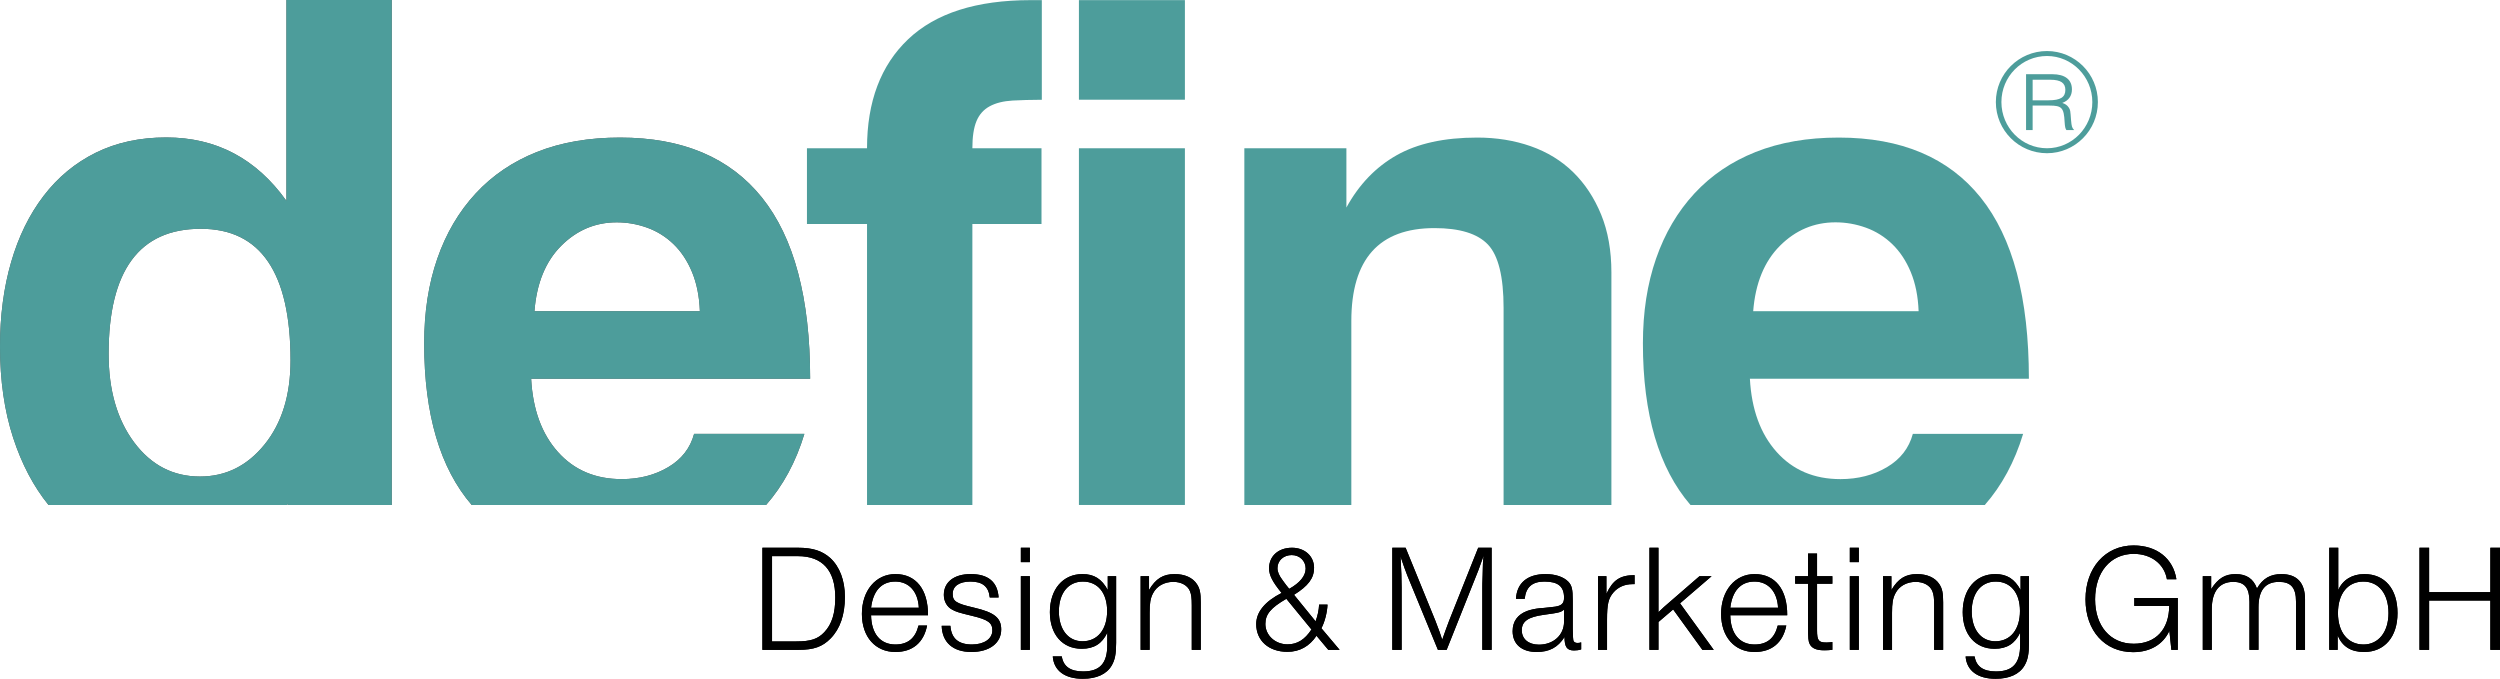 <?xml version="1.0" encoding="UTF-8"?>
<svg xmlns="http://www.w3.org/2000/svg" id="Ebene_1" viewBox="0 0 615.321 167.068">
  <defs>
    <style>.cls-1{fill:none;}.cls-2{fill:#000000;}.cls-3{fill:#575756;}.cls-4{fill:#4d9d9b;}</style>
  </defs>
  <path class="cls-2" d="M615.321,134.818h-2.37v10.928h-15.077v-10.928h-2.369v25.129h2.369v-12.134h15.077v12.134h2.37v-25.129Zm-33.625,8.323c3.808,0,6.182,3.015,6.182,7.764,0,4.637-2.45,7.727-6.144,7.727-3.845,0-6.295-3.015-6.295-7.727,0-4.786,2.412-7.764,6.257-7.764m-6.182-8.323h-2.218v25.13h2.068v-3.539c1.168,2.75,3.316,4.065,6.518,4.065,5.016,0,8.215-3.726,8.215-9.569,0-5.955-3.123-9.606-8.174-9.606-2.978,0-5.315,1.428-6.409,3.915v-10.396Zm-31.282,7.007h-2.068v18.122h2.218v-9.984c0-4.372,1.848-6.747,5.278-6.747,2.79,0,3.997,1.47,3.997,4.9v11.831h2.218v-10.436c0-4.222,1.659-6.295,5.052-6.295,2.941,0,4.185,1.433,4.185,4.863v11.868h2.218v-12.472c0-4.033-1.993-6.176-5.8-6.176-2.752,0-4.599,1.09-6.031,3.538-.865-2.373-2.559-3.538-5.235-3.538-2.603,0-4.299,1.015-6.032,3.689v-3.163Zm-8.218,5.352h-10.701v1.955h8.591c-.038,5.806-3.316,9.312-8.742,9.312-5.728,0-9.496-4.335-9.496-10.928,0-6.709,3.806-11.195,9.496-11.195,4.295,0,7.536,2.488,8.177,6.257h2.336c-.791-5.126-4.823-8.325-10.551-8.325-6.933,0-11.827,5.498-11.827,13.263,0,7.724,4.743,12.996,11.714,12.996,4.183,0,7.386-1.88,8.93-5.235l.49,4.671h1.583v-12.771Zm-44.8-4.036c3.657,0,5.956,2.789,5.956,7.237,0,4.561-2.337,7.463-6.069,7.463-3.506,0-5.805-2.902-5.805-7.35,0-4.486,2.299-7.35,5.918-7.35m8.174-1.316h-2.067v3.389c-1.47-2.712-3.354-3.915-6.218-3.915-4.827,0-8.026,3.764-8.026,9.38,0,5.466,3.086,9.004,7.835,9.004,3.016,0,5.014-1.241,6.296-3.953v3.013c0,4.523-1.81,6.521-5.956,6.521-3.129,0-4.863-1.244-5.24-3.696h-2.22c.263,3.508,2.974,5.5,7.384,5.5,3.393,0,5.881-1.127,7.122-3.275,.79-1.357,1.09-2.828,1.09-5.576v-16.392Zm-33.856,0h-2.068v18.122h2.219v-9.117c0-2.375,.188-3.581,.829-4.787,.905-1.771,2.752-2.827,5.014-2.827,1.923,0,3.506,.867,4.072,2.262,.339,.829,.452,1.658,.452,3.505v10.964h2.218v-11.642c0-2.375-.225-3.43-.94-4.523-1.052-1.618-3.012-2.483-5.5-2.483-2.829,0-4.638,1.128-6.296,3.915v-3.389Zm-8.022-.002h-2.218v18.124h2.218v-18.124Zm0-7.005h-2.218v3.537h2.218v-3.537Zm-6.514,7.009h-3.768v-5.577h-2.219v5.577h-3.165v1.841h3.165v10.328c0,3.129,.076,3.845,.414,4.522,.526,1.053,1.654,1.542,3.576,1.542,.716,0,1.206-.038,1.997-.113v-1.917c-.64,.075-1.055,.113-1.469,.113-1.922,0-2.299-.49-2.299-3.016v-11.459h3.768v-1.841Zm-25.122,7.762c.49-4.186,2.6-6.448,5.952-6.448,3.391,0,5.613,2.489,5.802,6.448h-11.754Zm11.678,4.368c-.753,3.129-2.637,4.675-5.688,4.675-3.692,0-5.914-2.639-5.99-7.201h14.014c.037-6.367-2.976-10.132-8.024-10.132-4.822,0-8.25,4.067-8.25,9.793,0,5.655,3.315,9.382,8.25,9.382,4.219,0,6.969-2.294,7.798-6.517h-2.11Zm-16.282-12.134h-2.977l-8.742,7.576c-.188,.188-.151,.15-1.356,1.281v-15.862h-2.219v25.129h2.219v-6.855l3.617-3.09,7.197,9.945h2.788l-8.289-11.453,7.762-6.671Zm-18.949-.26c-3.543,0-5.351,1.201-6.934,4.593v-4.331h-2.068v18.122h2.219v-7.421c0-3.807,.339-5.277,1.583-6.709,1.13-1.319,2.788-2.035,4.634-2.035h.566v-2.219Zm-17.363,11.453c0,3.28-2.601,5.654-6.182,5.654-2.564,0-4.222-1.394-4.222-3.542,0-2.185,1.545-3.278,5.428-3.806,2.677-.377,2.413-.339,3.205-.49,.904-.188,1.244-.339,1.771-.791v2.975Zm4.216,5.089c-.377,.113-.565,.151-.904,.151-.49,0-.829-.189-.98-.49q-.151-.34-.189-2.978v-6.973c0-2.827-.225-3.732-1.128-4.674-1.165-1.165-3.163-1.842-5.576-1.842-4.449,0-7.084,2.219-7.272,6.101h2.145c.302-2.902,1.847-4.259,4.863-4.259,3.355,0,4.825,1.206,4.825,3.958,0,1.545-.678,2.11-2.865,2.299l-1.018,.113-1.055,.113-1.018,.075c-1.093,.113-2.337,.377-3.129,.679-2.335,.867-3.576,2.563-3.576,4.975,0,3.166,2.219,5.121,5.913,5.121,3.129,0,5.24-1.127,6.861-3.688,0,2.447,.602,3.311,2.332,3.311,.678,0,1.206-.075,1.771-.263v-1.729Zm-22.036-23.287h-3.311l-7.161,17.973c-.339,.904-1.168,3.128-1.696,4.673-.302-.98-.377-1.206-.641-1.922-.603-1.621-.942-2.525-1.055-2.789l-7.312-17.935h-3.274v25.129h2.294v-15.259c0-1.847-.075-4.561-.263-7.689,.602,1.809,1.243,3.618,1.658,4.636l7.538,18.312h2.148l7.387-18.538c.226-.49,.452-1.131,1.282-3.43,.188-.528,.075-.226,.301-.905l.112-.226c-.15,1.696-.188,1.772-.225,4.749-.075,1.922-.075,2.525-.075,3.166v15.184h2.293v-25.129Zm-44.349,20.115c-1.617,2.491-3.502,3.662-5.878,3.662-3.052,0-5.465-2.228-5.465-5.022,0-2.378,1.323-3.964,5.164-6.191l6.179,7.551Zm-5.576-10.118c-.113-.152-.188-.227-.264-.34-.264-.34-.226-.227-.792-1.02-.415-.528-.264-.339-.415-.566-.942-1.246-1.319-2.152-1.319-3.058,0-1.85,1.508-3.209,3.506-3.209,1.961,0,3.432,1.435,3.432,3.322,0,1.775-1.395,3.511-4.035,4.984l-.113-.113Zm7.459,4.001c-.075,1.397-.339,2.643-.867,4.116l-5.31-6.532c3.505-2.19,4.934-4.077,4.934-6.645,0-2.869-2.294-4.937-5.424-4.937-3.356,0-5.65,2.068-5.65,5.051,0,1.699,.827,3.322,3.086,6.078-4.145,2.114-6.251,4.719-6.251,7.664,0,4.078,3.089,6.825,7.684,6.825,2.979,0,5.427-1.353,7.157-3.955l2.902,3.467h2.788l-4.484-5.317c.829-1.548,1.432-3.927,1.507-5.815h-2.072Zm-41.863-6.991h-2.068v18.122h2.218v-9.117c0-2.375,.189-3.581,.83-4.787,.904-1.771,2.752-2.827,5.014-2.827,1.922,0,3.505,.867,4.071,2.262,.339,.829,.452,1.658,.452,3.505v10.964h2.219v-11.642c0-2.375-.226-3.43-.94-4.523-1.053-1.618-3.013-2.483-5.501-2.483-2.829,0-4.637,1.128-6.295,3.915v-3.389Zm-16.268,1.316c3.656,0,5.956,2.789,5.956,7.237,0,4.561-2.337,7.463-6.069,7.463-3.506,0-5.806-2.902-5.806-7.35,0-4.486,2.3-7.35,5.919-7.35m8.174-1.316h-2.068v3.389c-1.469-2.712-3.353-3.915-6.217-3.915-4.827,0-8.026,3.764-8.026,9.38,0,5.466,3.085,9.004,7.835,9.004,3.016,0,5.014-1.241,6.295-3.953v3.013c0,4.523-1.809,6.521-5.956,6.521-3.128,0-4.862-1.244-5.239-3.696h-2.221c.264,3.508,2.975,5.5,7.385,5.5,3.393,0,5.881-1.127,7.122-3.275,.789-1.357,1.09-2.828,1.09-5.576v-16.392Zm-21.236-.002h-2.218v18.124h2.218v-18.124Zm0-7.005h-2.218v3.537h2.218v-3.537Zm-7.689,12.243c-.264-3.845-2.56-5.762-6.895-5.762-4.034,0-6.592,1.955-6.592,5.121,0,1.545,.752,2.94,2.031,3.619,.942,.527,1.62,.753,4.938,1.545,3.921,.942,4.976,1.696,4.976,3.581,0,2.073-2.036,3.467-5.014,3.467-3.355,0-5.088-1.507-5.314-4.598h-2.144c.113,4.071,2.783,6.44,7.307,6.44,4.449,0,7.346-2.181,7.346-5.535,0-2.865-1.692-4.222-6.742-5.39-4.374-1.018-5.203-1.546-5.203-3.393,0-1.884,1.621-3.015,4.373-3.015,2.978,0,4.486,1.244,4.75,3.92h2.183Zm-31.393,2.528c.489-4.186,2.599-6.448,5.952-6.448,3.39,0,5.612,2.489,5.801,6.448h-11.753Zm11.677,4.368c-.753,3.129-2.636,4.675-5.688,4.675-3.691,0-5.914-2.639-5.989-7.201h14.013c.038-6.367-2.976-10.132-8.024-10.132-4.821,0-8.249,4.067-8.249,9.793,0,5.655,3.314,9.382,8.249,9.382,4.219,0,6.969-2.294,7.798-6.517h-2.11Zm-36.053-17.071h6.37c6.031,0,9.197,3.505,9.197,10.176,0,3.844-.829,6.558-2.676,8.518-1.583,1.696-3.355,2.299-6.898,2.299h-5.993v-20.993Zm-2.369-2.068v25.129h8.928c3.694,0,5.842-.752,7.84-2.784,2.334-2.375,3.537-5.805,3.537-10.252,0-4.033-1.278-7.425-3.613-9.573-1.997-1.768-4.334-2.52-7.953-2.52h-8.739Z"></path>
  <path class="cls-2" d="M615.321,134.818h-2.37v10.928h-15.077v-10.928h-2.369v25.129h2.369v-12.134h15.077v12.134h2.37v-25.129Zm-33.625,8.323c3.808,0,6.182,3.015,6.182,7.764,0,4.637-2.45,7.727-6.144,7.727-3.845,0-6.295-3.015-6.295-7.727,0-4.786,2.412-7.764,6.257-7.764m-6.182-8.323h-2.218v25.13h2.068v-3.539c1.168,2.75,3.316,4.065,6.518,4.065,5.016,0,8.215-3.726,8.215-9.569,0-5.955-3.123-9.606-8.174-9.606-2.978,0-5.315,1.428-6.409,3.915v-10.396Zm-31.282,7.007h-2.068v18.122h2.218v-9.984c0-4.372,1.848-6.747,5.278-6.747,2.79,0,3.997,1.47,3.997,4.9v11.831h2.218v-10.436c0-4.222,1.659-6.295,5.052-6.295,2.941,0,4.185,1.433,4.185,4.863v11.868h2.218v-12.472c0-4.033-1.993-6.176-5.8-6.176-2.752,0-4.599,1.09-6.031,3.538-.865-2.373-2.559-3.538-5.235-3.538-2.603,0-4.299,1.015-6.032,3.689v-3.163Zm-8.218,5.352h-10.701v1.955h8.591c-.038,5.806-3.316,9.312-8.742,9.312-5.728,0-9.496-4.335-9.496-10.928,0-6.709,3.806-11.195,9.496-11.195,4.295,0,7.536,2.488,8.177,6.257h2.336c-.791-5.126-4.823-8.325-10.551-8.325-6.933,0-11.827,5.498-11.827,13.263,0,7.724,4.743,12.996,11.714,12.996,4.183,0,7.386-1.88,8.93-5.235l.49,4.671h1.583v-12.771Zm-44.8-4.036c3.657,0,5.956,2.789,5.956,7.237,0,4.561-2.337,7.463-6.069,7.463-3.506,0-5.805-2.902-5.805-7.35,0-4.486,2.299-7.35,5.918-7.35m8.174-1.316h-2.067v3.389c-1.47-2.712-3.354-3.915-6.218-3.915-4.827,0-8.026,3.764-8.026,9.38,0,5.466,3.086,9.004,7.835,9.004,3.016,0,5.014-1.241,6.296-3.953v3.013c0,4.523-1.81,6.521-5.956,6.521-3.129,0-4.863-1.244-5.24-3.696h-2.22c.263,3.508,2.974,5.5,7.384,5.5,3.393,0,5.881-1.127,7.122-3.275,.79-1.357,1.09-2.828,1.09-5.576v-16.392Zm-33.856,0h-2.068v18.122h2.219v-9.117c0-2.375,.188-3.581,.829-4.787,.905-1.771,2.752-2.827,5.014-2.827,1.923,0,3.506,.867,4.072,2.262,.339,.829,.452,1.658,.452,3.505v10.964h2.218v-11.642c0-2.375-.225-3.43-.94-4.523-1.052-1.618-3.012-2.483-5.5-2.483-2.829,0-4.638,1.128-6.296,3.915v-3.389Zm-8.022-.002h-2.218v18.124h2.218v-18.124Zm0-7.005h-2.218v3.537h2.218v-3.537Zm-6.514,7.009h-3.768v-5.577h-2.219v5.577h-3.165v1.841h3.165v10.328c0,3.129,.076,3.845,.414,4.522,.526,1.053,1.654,1.542,3.576,1.542,.716,0,1.206-.038,1.997-.113v-1.917c-.64,.075-1.055,.113-1.469,.113-1.922,0-2.299-.49-2.299-3.016v-11.459h3.768v-1.841Zm-25.122,7.762c.49-4.186,2.6-6.448,5.952-6.448,3.391,0,5.613,2.489,5.802,6.448h-11.754Zm11.678,4.368c-.753,3.129-2.637,4.675-5.688,4.675-3.692,0-5.914-2.639-5.99-7.201h14.014c.037-6.367-2.976-10.132-8.024-10.132-4.822,0-8.25,4.067-8.25,9.793,0,5.655,3.315,9.382,8.25,9.382,4.219,0,6.969-2.294,7.798-6.517h-2.11Zm-16.282-12.134h-2.977l-8.742,7.576c-.188,.188-.151,.15-1.356,1.281v-15.862h-2.219v25.129h2.219v-6.855l3.617-3.09,7.197,9.945h2.788l-8.289-11.453,7.762-6.671Zm-18.949-.26c-3.543,0-5.351,1.201-6.934,4.593v-4.331h-2.068v18.122h2.219v-7.421c0-3.807,.339-5.277,1.583-6.709,1.13-1.319,2.788-2.035,4.634-2.035h.566v-2.219Zm-17.363,11.453c0,3.28-2.601,5.654-6.182,5.654-2.564,0-4.222-1.394-4.222-3.542,0-2.185,1.545-3.278,5.428-3.806,2.677-.377,2.413-.339,3.205-.49,.904-.188,1.244-.339,1.771-.791v2.975Zm4.216,5.089c-.377,.113-.565,.151-.904,.151-.49,0-.829-.189-.98-.49q-.151-.34-.189-2.978v-6.973c0-2.827-.225-3.732-1.128-4.674-1.165-1.165-3.163-1.842-5.576-1.842-4.449,0-7.084,2.219-7.272,6.101h2.145c.302-2.902,1.847-4.259,4.863-4.259,3.355,0,4.825,1.206,4.825,3.958,0,1.545-.678,2.11-2.865,2.299l-1.018,.113-1.055,.113-1.018,.075c-1.093,.113-2.337,.377-3.129,.679-2.335,.867-3.576,2.563-3.576,4.975,0,3.166,2.219,5.121,5.913,5.121,3.129,0,5.24-1.127,6.861-3.688,0,2.447,.602,3.311,2.332,3.311,.678,0,1.206-.075,1.771-.263v-1.729Zm-22.036-23.287h-3.311l-7.161,17.973c-.339,.904-1.168,3.128-1.696,4.673-.302-.98-.377-1.206-.641-1.922-.603-1.621-.942-2.525-1.055-2.789l-7.312-17.935h-3.274v25.129h2.294v-15.259c0-1.847-.075-4.561-.263-7.689,.602,1.809,1.243,3.618,1.658,4.636l7.538,18.312h2.148l7.387-18.538c.226-.49,.452-1.131,1.282-3.43,.188-.528,.075-.226,.301-.905l.112-.226c-.15,1.696-.188,1.772-.225,4.749-.075,1.922-.075,2.525-.075,3.166v15.184h2.293v-25.129Zm-44.349,20.115c-1.617,2.491-3.502,3.662-5.878,3.662-3.052,0-5.465-2.228-5.465-5.022,0-2.378,1.323-3.964,5.164-6.191l6.179,7.551Zm-5.576-10.118c-.113-.152-.188-.227-.264-.34-.264-.34-.226-.227-.792-1.02-.415-.528-.264-.339-.415-.566-.942-1.246-1.319-2.152-1.319-3.058,0-1.85,1.508-3.209,3.506-3.209,1.961,0,3.432,1.435,3.432,3.322,0,1.775-1.395,3.511-4.035,4.984l-.113-.113Zm7.459,4.001c-.075,1.397-.339,2.643-.867,4.116l-5.31-6.532c3.505-2.19,4.934-4.077,4.934-6.645,0-2.869-2.294-4.937-5.424-4.937-3.356,0-5.65,2.068-5.65,5.051,0,1.699,.827,3.322,3.086,6.078-4.145,2.114-6.251,4.719-6.251,7.664,0,4.078,3.089,6.825,7.684,6.825,2.979,0,5.427-1.353,7.157-3.955l2.902,3.467h2.788l-4.484-5.317c.829-1.548,1.432-3.927,1.507-5.815h-2.072Zm-41.863-6.991h-2.068v18.122h2.218v-9.117c0-2.375,.189-3.581,.83-4.787,.904-1.771,2.752-2.827,5.014-2.827,1.922,0,3.505,.867,4.071,2.262,.339,.829,.452,1.658,.452,3.505v10.964h2.219v-11.642c0-2.375-.226-3.43-.94-4.523-1.053-1.618-3.013-2.483-5.501-2.483-2.829,0-4.637,1.128-6.295,3.915v-3.389Zm-16.268,1.316c3.656,0,5.956,2.789,5.956,7.237,0,4.561-2.337,7.463-6.069,7.463-3.506,0-5.806-2.902-5.806-7.35,0-4.486,2.3-7.35,5.919-7.35m8.174-1.316h-2.068v3.389c-1.469-2.712-3.353-3.915-6.217-3.915-4.827,0-8.026,3.764-8.026,9.38,0,5.466,3.085,9.004,7.835,9.004,3.016,0,5.014-1.241,6.295-3.953v3.013c0,4.523-1.809,6.521-5.956,6.521-3.128,0-4.862-1.244-5.239-3.696h-2.221c.264,3.508,2.975,5.5,7.385,5.5,3.393,0,5.881-1.127,7.122-3.275,.789-1.357,1.09-2.828,1.09-5.576v-16.392Zm-21.236-.002h-2.218v18.124h2.218v-18.124Zm0-7.005h-2.218v3.537h2.218v-3.537Zm-7.689,12.243c-.264-3.845-2.56-5.762-6.895-5.762-4.034,0-6.592,1.955-6.592,5.121,0,1.545,.752,2.94,2.031,3.619,.942,.527,1.62,.753,4.938,1.545,3.921,.942,4.976,1.696,4.976,3.581,0,2.073-2.036,3.467-5.014,3.467-3.355,0-5.088-1.507-5.314-4.598h-2.144c.113,4.071,2.783,6.44,7.307,6.44,4.449,0,7.346-2.181,7.346-5.535,0-2.865-1.692-4.222-6.742-5.39-4.374-1.018-5.203-1.546-5.203-3.393,0-1.884,1.621-3.015,4.373-3.015,2.978,0,4.486,1.244,4.75,3.92h2.183Zm-31.393,2.528c.489-4.186,2.599-6.448,5.952-6.448,3.39,0,5.612,2.489,5.801,6.448h-11.753Zm11.677,4.368c-.753,3.129-2.636,4.675-5.688,4.675-3.691,0-5.914-2.639-5.989-7.201h14.013c.038-6.367-2.976-10.132-8.024-10.132-4.821,0-8.249,4.067-8.249,9.793,0,5.655,3.314,9.382,8.249,9.382,4.219,0,6.969-2.294,7.798-6.517h-2.11Zm-36.053-17.071h6.37c6.031,0,9.197,3.505,9.197,10.176,0,3.844-.829,6.558-2.676,8.518-1.583,1.696-3.355,2.299-6.898,2.299h-5.993v-20.993Zm-2.369-2.068v25.129h8.928c3.694,0,5.842-.752,7.84-2.784,2.334-2.375,3.537-5.805,3.537-10.252,0-4.033-1.278-7.425-3.613-9.573-1.997-1.768-4.334-2.52-7.953-2.52h-8.739Z"></path>
  <path class="cls-3" d="M71.505,88.724c0,8.507-2.126,15.394-6.38,20.661-4.254,5.267-9.556,7.9-15.902,7.9-6.618,0-12.02-2.801-16.205-8.406-4.187-5.603-6.279-12.863-6.279-21.776,0-20.525,7.561-30.79,22.687-30.79,14.718,0,22.079,10.806,22.079,32.411m-.602,35.564h25.518V.001h-25.928V49.425c-7.429-10.397-17.288-15.597-29.575-15.597-6.482,0-12.255,1.25-17.319,3.747-5.064,2.501-9.353,6.046-12.863,10.635-3.513,4.592-6.178,10.026-8.001,16.306-1.823,6.28-2.735,13.202-2.735,20.763,0,8.375,1.08,15.87,3.241,22.484,2.116,6.487,5.024,11.986,8.699,16.524h58.735c.07-.112,.153-.205,.223-.318l.005,.318Zm101.356-47.686h-40.716c.538-6.887,2.735-12.255,6.584-16.104,3.848-3.849,8.406-5.773,13.673-5.773,2.563,0,5.064,.44,7.495,1.317,2.43,.879,4.589,2.228,6.482,4.051,1.889,1.823,3.409,4.121,4.557,6.887,1.146,2.769,1.789,5.976,1.925,9.622m27.143,16.61c0-19.851-3.95-34.705-11.85-44.564-7.9-9.856-19.547-14.787-34.942-14.787-7.697,0-14.518,1.184-20.459,3.545-5.944,2.364-10.973,5.773-15.091,10.229-4.121,4.457-7.261,9.793-9.419,16.003-2.162,6.213-3.241,13.166-3.241,20.864,0,17.513,3.926,30.747,11.704,39.786h72.447c4.178-4.77,7.339-10.587,9.433-17.504h-27.143c-.947,3.513-3.074,6.248-6.381,8.204-3.311,1.959-7.125,2.937-11.445,2.937-6.482,0-11.717-2.228-15.698-6.685-3.985-4.456-6.179-10.463-6.584-18.028h68.669Z"></path>
  <g>
    <path class="cls-4" d="M503.829,12.562c-6.964,0-12.592,5.63-12.592,12.557,0,6.964,5.628,12.591,12.592,12.591,6.891,0,12.52-5.627,12.52-12.591,0-6.927-5.629-12.557-12.52-12.557Zm0,23.926c-6.205,0-11.225-5.091-11.225-11.369,0-6.279,5.02-11.334,11.225-11.334,6.133,0,11.153,5.09,11.153,11.334,0,6.278-5.02,11.369-11.153,11.369Z"></path>
    <path class="cls-4" d="M509.17,26.451c-.36-.541-.864-.9-1.586-1.116,1.55-.576,2.378-1.731,2.378-3.32,0-2.42-1.692-3.751-4.833-3.751h-6.458v13.747h1.619v-6.029h4.117c3.105,0,3.574,.542,3.755,4.044,.072,1.191,.18,1.624,.432,1.985h1.909c-.541-.578-.613-.866-.757-2.419-.18-2.455-.18-2.527-.576-3.141Zm-4.944-1.764h-3.936v-5.056h4.405c2.492,0,3.647,.794,3.647,2.492,0,1.806-1.191,2.564-4.116,2.564Z"></path>
    <path class="cls-4" d="M487.519,48.647c-7.9-9.856-19.547-14.787-34.942-14.787-7.698,0-14.518,1.184-20.459,3.545-5.944,2.364-10.973,5.773-15.091,10.229-4.121,4.457-7.261,9.793-9.419,16.003-2.162,6.213-3.241,13.166-3.241,20.864,0,17.513,3.926,30.748,11.705,39.786h72.446c4.177-4.77,7.338-10.587,9.433-17.504h-27.144c-.946,3.513-3.073,6.247-6.38,8.204-3.311,1.959-7.125,2.937-11.445,2.937-6.482,0-11.717-2.229-15.699-6.685-3.984-4.456-6.178-10.463-6.583-18.028h68.669c0-19.851-3.95-34.705-11.85-44.564Zm-56.009,27.954c.538-6.887,2.735-12.255,6.584-16.104,3.848-3.849,8.406-5.773,13.672-5.773,2.564,0,5.065,.44,7.495,1.317,2.431,.879,4.59,2.228,6.482,4.051,1.89,1.823,3.409,4.121,4.558,6.887,1.146,2.769,1.788,5.976,1.924,9.622h-40.715Z"></path>
    <path class="cls-4" d="M223.528,9.654c-6.754,6.415-10.128,15.363-10.128,26.839h-14.787v18.636h14.787V124.287h25.928V55.129h17.016v-18.636h-17.016c0-2.835,.336-5.064,1.013-6.684,.674-1.621,1.753-2.836,3.241-3.646,1.484-.811,3.374-1.282,5.672-1.418,2.005-.116,4.44-.174,7.168-.19V.032h-2.712c-13.369,0-23.431,3.209-30.182,9.622Z"></path>
    <rect class="cls-4" x="265.553" y="36.493" width="26.085" height="87.794"></rect>
    <rect class="cls-4" x="265.552" y=".031" width="26.086" height="24.511"></rect>
    <path class="cls-4" d="M387.192,42.368c-2.905-2.836-6.381-4.963-10.432-6.381-4.051-1.418-8.441-2.127-13.166-2.127-8.103,0-14.721,1.453-19.852,4.355-5.134,2.906-9.251,7.191-12.356,12.863v-14.585h-25.118V124.287h26.333v-45.255c0-15.259,6.818-22.89,20.459-22.89,6.21,0,10.6,1.351,13.167,4.051,2.563,2.703,3.848,7.9,3.848,15.597v48.497h26.536v-57.207c0-5.399-.845-10.16-2.531-14.28-1.691-4.118-3.985-7.596-6.888-10.432Z"></path>
    <path class="cls-4" d="M70.493,49.425c-7.429-10.397-17.288-15.597-29.575-15.597-6.482,0-12.255,1.25-17.319,3.747-5.064,2.501-9.353,6.046-12.863,10.635-3.513,4.592-6.178,10.026-8.001,16.306C.912,70.796,0,77.719,0,85.279,0,93.654,1.08,101.149,3.241,107.763c2.116,6.487,5.024,11.986,8.699,16.524h58.735c.07-.112,.153-.205,.223-.318l.005,.318h25.518V0h-25.928V49.425Zm-5.368,59.959c-4.254,5.267-9.556,7.9-15.902,7.9-6.618,0-12.02-2.801-16.205-8.406-4.187-5.603-6.279-12.863-6.279-21.776,0-20.525,7.561-30.79,22.687-30.79,14.718,0,22.079,10.806,22.079,32.411,0,8.507-2.126,15.394-6.38,20.661Z"></path>
    <path class="cls-4" d="M187.552,48.647c-7.9-9.856-19.547-14.787-34.942-14.787-7.697,0-14.518,1.184-20.459,3.545-5.944,2.364-10.973,5.773-15.091,10.229-4.121,4.457-7.261,9.793-9.419,16.003-2.162,6.213-3.241,13.166-3.241,20.864,0,17.513,3.926,30.747,11.704,39.786h72.447c4.178-4.77,7.339-10.587,9.433-17.504h-27.143c-.947,3.513-3.074,6.248-6.381,8.204-3.311,1.959-7.125,2.937-11.445,2.937-6.482,0-11.717-2.228-15.698-6.685-3.985-4.456-6.179-10.463-6.584-18.028h68.669c0-19.851-3.95-34.705-11.85-44.564Zm-56.009,27.954c.538-6.887,2.735-12.255,6.584-16.104,3.848-3.849,8.406-5.773,13.673-5.773,2.563,0,5.064,.44,7.495,1.317,2.43,.879,4.589,2.228,6.482,4.051,1.889,1.823,3.409,4.121,4.557,6.887,1.146,2.769,1.789,5.976,1.925,9.622h-40.716Z"></path>
  </g>
  <rect class="cls-1" x="0" width="615.32" height="167.068"></rect>
</svg>
